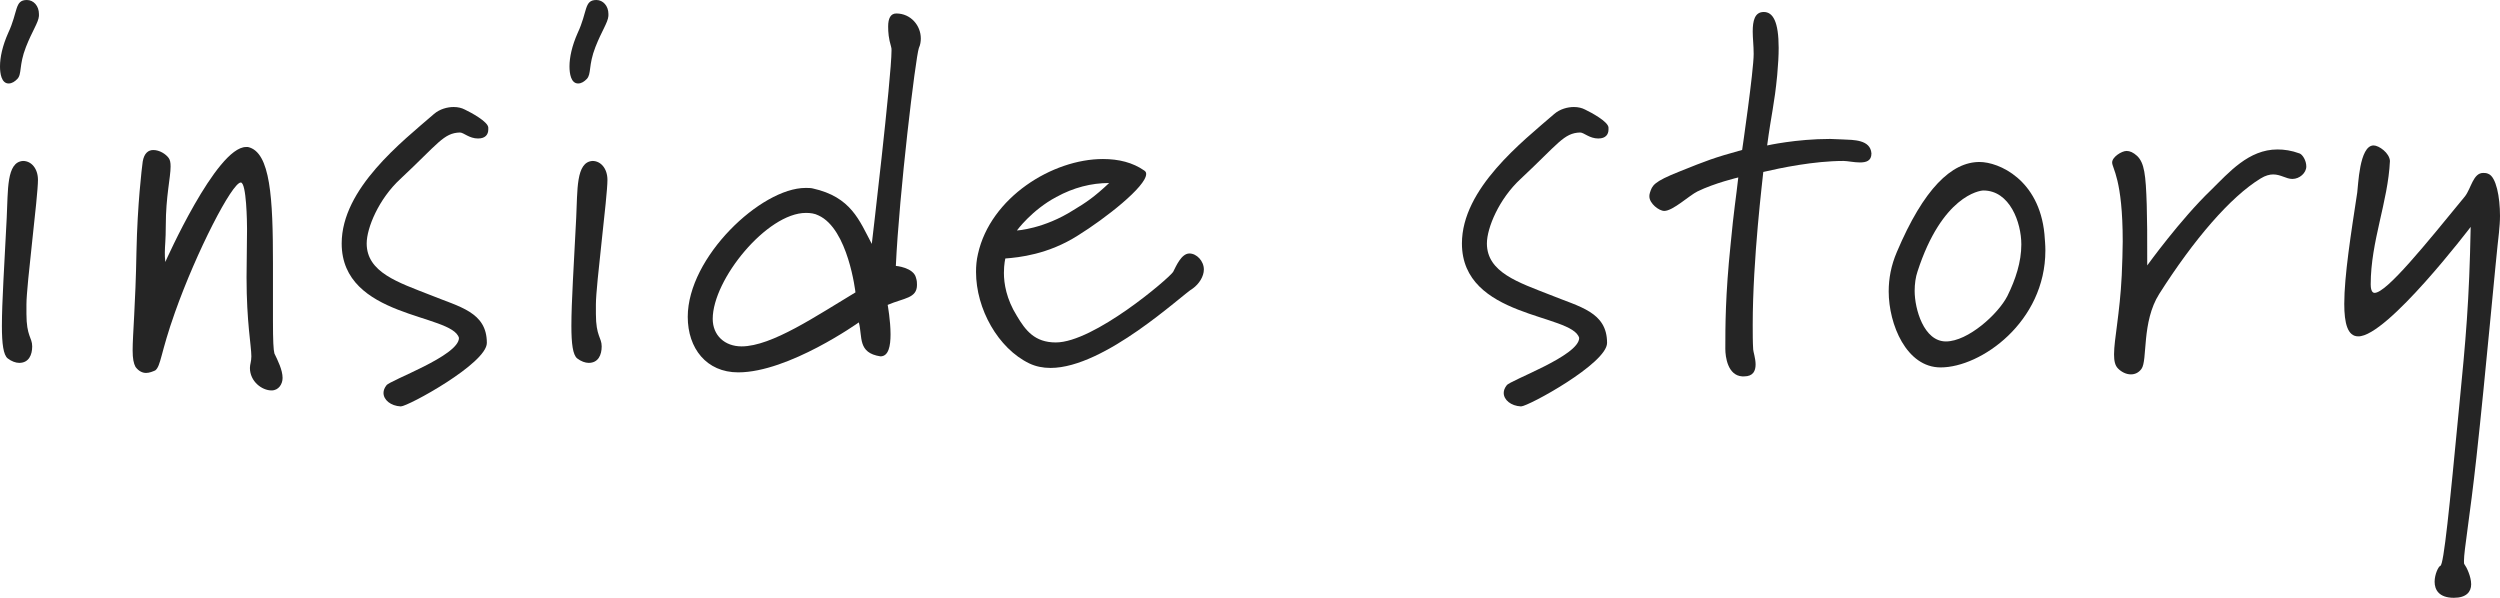 <svg width="92" height="22" viewBox="0 0 92 22" fill="none" xmlns="http://www.w3.org/2000/svg">
<path d="M1.433 0.589C1.415 0.828 1.185 1.14 0.955 1.729C0.689 2.41 0.814 2.722 0.637 2.906C0.548 2.998 0.442 3.072 0.318 3.072C0.053 3.072 0 2.704 0 2.446C0 2.115 0.088 1.692 0.301 1.214C0.672 0.423 0.531 6.10352e-05 0.99 6.10352e-05C1.238 6.10352e-05 1.433 0.221 1.433 0.515V0.589ZM0.973 11.202V11.552C0.973 12.38 1.185 12.416 1.185 12.747C1.185 13.06 1.061 13.354 0.707 13.354C0.583 13.354 0.424 13.299 0.283 13.189C0.124 13.06 0.07 12.655 0.07 11.993C0.07 11.11 0.159 9.786 0.247 8.02C0.3 7.008 0.23 5.96 0.849 5.923C1.15 5.923 1.397 6.199 1.397 6.622C1.397 7.247 0.973 10.485 0.973 11.202Z" fill="#252525"/>
<path d="M9.993 14.368C9.639 14.368 9.197 14.037 9.197 13.54C9.197 13.411 9.25 13.301 9.25 13.117C9.25 12.731 9.073 11.866 9.073 10.211L9.091 8.426C9.091 8.206 9.073 6.716 8.861 6.716C8.542 6.716 7.233 9.254 6.438 11.498C5.907 12.989 5.925 13.467 5.712 13.632C5.624 13.669 5.5 13.724 5.376 13.724C5.253 13.724 5.111 13.669 4.987 13.503C4.917 13.375 4.881 13.191 4.881 12.897C4.881 12.308 4.987 11.241 5.022 9.254C5.058 7.525 5.217 6.201 5.252 5.944C5.305 5.631 5.464 5.521 5.641 5.521C5.871 5.521 6.101 5.668 6.208 5.815C6.26 5.888 6.278 5.98 6.278 6.128C6.278 6.532 6.101 7.231 6.101 8.298C6.101 8.832 6.066 9.052 6.066 9.292C6.066 9.384 6.066 9.494 6.083 9.641C6.083 9.641 7.959 5.41 9.055 5.41H9.125C9.957 5.594 10.045 7.305 10.045 9.696V11.812C10.045 12.548 10.063 12.878 10.098 13.007C10.222 13.265 10.399 13.614 10.399 13.909C10.399 14.129 10.258 14.368 9.992 14.368L9.993 14.368Z" fill="#252525"/>
<path d="M17.597 5.097C17.261 5.097 17.066 4.876 16.925 4.876C16.324 4.894 16.129 5.281 14.732 6.587C13.936 7.322 13.494 8.389 13.494 8.959C13.494 10.026 14.661 10.394 15.829 10.854C16.908 11.295 17.916 11.479 17.916 12.62C17.916 13.374 15.015 14.956 14.75 14.956C14.378 14.938 14.113 14.717 14.113 14.459C14.113 14.367 14.148 14.275 14.219 14.183C14.325 13.999 16.89 13.098 16.89 12.436C16.642 11.535 12.574 11.719 12.574 8.959C12.574 6.936 14.803 5.207 15.97 4.195C16.183 4.011 16.465 3.938 16.696 3.938C16.855 3.938 16.996 3.974 17.102 4.03C17.332 4.14 17.951 4.471 17.969 4.692V4.765C17.969 4.949 17.863 5.096 17.597 5.096L17.597 5.097Z" fill="#252525"/>
<path d="M22.389 0.589C22.372 0.828 22.142 1.14 21.912 1.729C21.646 2.41 21.77 2.722 21.593 2.906C21.505 2.998 21.399 3.072 21.275 3.072C21.01 3.072 20.957 2.704 20.957 2.446C20.957 2.115 21.046 1.692 21.258 1.214C21.629 0.423 21.488 6.10352e-05 21.947 6.10352e-05C22.195 6.10352e-05 22.39 0.221 22.39 0.515L22.389 0.589ZM21.929 11.202V11.552C21.929 12.38 22.142 12.416 22.142 12.747C22.142 13.06 22.018 13.354 21.664 13.354C21.54 13.354 21.381 13.299 21.24 13.189C21.081 13.06 21.027 12.655 21.027 11.993C21.027 11.11 21.116 9.786 21.204 8.02C21.257 7.008 21.187 5.96 21.806 5.923C22.106 5.923 22.354 6.199 22.354 6.622C22.354 7.247 21.929 10.485 21.929 11.202Z" fill="#252525"/>
<path d="M33.815 1.765C33.692 2.115 33.09 7.118 32.967 9.785C32.967 9.785 33.621 9.84 33.71 10.227C33.745 10.337 33.745 10.411 33.745 10.484C33.745 10.981 33.267 10.962 32.666 11.22C32.666 11.22 32.772 11.79 32.772 12.305C32.772 12.728 32.702 13.114 32.401 13.114C31.552 12.986 31.747 12.397 31.605 11.864C31.605 11.864 29.023 13.703 27.166 13.703C25.998 13.703 25.309 12.82 25.309 11.661C25.309 9.454 28.015 6.916 29.642 6.916C29.73 6.916 29.837 6.916 29.907 6.934C31.322 7.247 31.623 8.111 32.082 8.976C32.082 8.976 32.808 2.832 32.808 1.857C32.808 1.802 32.808 1.765 32.79 1.71C32.702 1.416 32.684 1.195 32.684 0.974C32.684 0.68 32.772 0.496 32.984 0.496C33.515 0.496 33.886 0.938 33.886 1.416C33.886 1.526 33.868 1.655 33.815 1.765ZM30.119 7.927C29.978 7.854 29.818 7.835 29.659 7.835C28.226 7.835 26.228 10.282 26.228 11.735C26.228 12.342 26.67 12.747 27.289 12.747C28.403 12.747 30.066 11.606 31.481 10.76C31.481 10.76 31.216 8.424 30.119 7.927Z" fill="#252525"/>
<path d="M43.895 10.616C43.506 10.837 40.658 13.54 38.66 13.54C38.377 13.54 38.111 13.485 37.881 13.375C36.732 12.823 35.918 11.37 35.918 10.009C35.918 9.788 35.936 9.567 35.989 9.346C36.449 7.268 38.73 5.852 40.587 5.852C41.171 5.852 41.684 5.98 42.108 6.275C42.161 6.311 42.179 6.348 42.179 6.403C42.179 6.863 40.676 8.04 39.667 8.666C38.571 9.365 37.492 9.475 36.997 9.512C36.997 9.512 36.944 9.715 36.944 10.045C36.944 10.432 37.032 11.002 37.422 11.627C37.74 12.161 38.076 12.602 38.854 12.602C40.251 12.602 42.993 10.266 43.17 10.008C43.276 9.806 43.47 9.328 43.771 9.328C44.036 9.328 44.302 9.604 44.302 9.917C44.302 10.174 44.125 10.45 43.895 10.616ZM38.872 7.25C37.97 7.728 37.422 8.482 37.422 8.482C37.422 8.482 38.412 8.427 39.508 7.728C39.968 7.452 40.269 7.25 40.817 6.735C40.163 6.735 39.509 6.9 38.872 7.25Z" fill="#252525"/>
<path d="M58.822 5.097C58.486 5.097 58.291 4.876 58.15 4.876C57.548 4.894 57.354 5.281 55.956 6.587C55.161 7.322 54.718 8.389 54.718 8.959C54.718 10.026 55.886 10.394 57.053 10.854C58.132 11.295 59.14 11.479 59.14 12.62C59.14 13.374 56.239 14.956 55.974 14.956C55.603 14.938 55.337 14.717 55.337 14.459C55.337 14.367 55.373 14.275 55.444 14.183C55.55 13.999 58.114 13.098 58.114 12.436C57.867 11.535 53.799 11.719 53.799 8.959C53.799 6.936 56.028 5.207 57.195 4.195C57.407 4.011 57.69 3.938 57.92 3.938C58.08 3.938 58.221 3.974 58.327 4.03C58.557 4.14 59.176 4.471 59.193 4.692V4.765C59.193 4.949 59.087 5.096 58.822 5.096L58.822 5.097Z" fill="#252525"/>
<path d="M68.444 5.978C68.231 5.978 67.984 5.923 67.843 5.923C66.746 5.923 65.525 6.181 64.889 6.328C64.871 6.549 64.5 9.51 64.5 11.957C64.5 12.27 64.5 12.582 64.517 12.858C64.517 12.931 64.606 13.189 64.606 13.41C64.606 13.649 64.517 13.851 64.181 13.851H64.111C63.58 13.814 63.492 13.134 63.492 12.839C63.492 12.012 63.492 10.871 63.686 8.995C63.81 7.689 63.881 7.321 63.969 6.53C63.969 6.53 63.103 6.733 62.466 7.045C62.165 7.192 61.564 7.762 61.245 7.762C61.051 7.762 60.697 7.487 60.697 7.229C60.697 7.192 60.697 7.155 60.715 7.1C60.803 6.824 60.839 6.695 61.812 6.309C62.82 5.904 63.05 5.812 64.111 5.518C64.111 5.518 64.535 2.612 64.535 1.987C64.535 1.674 64.5 1.416 64.5 1.159C64.5 0.773 64.57 0.441 64.906 0.441C65.243 0.441 65.455 0.791 65.455 1.766C65.455 2.042 65.437 2.373 65.402 2.759C65.296 3.863 65.19 4.157 65.031 5.353C65.031 5.353 66.092 5.113 67.347 5.113C67.507 5.113 67.666 5.132 67.825 5.132C68.197 5.15 68.833 5.132 68.869 5.647C68.869 5.923 68.674 5.978 68.444 5.978L68.444 5.978Z" fill="#252525"/>
<path d="M71.414 13.521C70.158 13.521 69.504 11.939 69.504 10.725C69.504 10.247 69.592 9.768 69.805 9.272C70.795 6.936 71.821 5.961 72.847 5.961C73.555 5.961 75.04 6.605 75.235 8.61C75.252 8.831 75.27 9.015 75.27 9.217C75.27 11.847 72.9 13.521 71.415 13.521L71.414 13.521ZM70.565 9.99C70.495 10.192 70.459 10.449 70.459 10.707C70.459 11.369 70.795 12.565 71.609 12.565C72.423 12.565 73.537 11.553 73.873 10.891C74.173 10.284 74.385 9.64 74.385 8.996C74.385 8.187 73.961 7.01 72.988 7.01C72.847 7.01 71.467 7.212 70.565 9.99L70.565 9.99Z" fill="#252525"/>
<path d="M84.359 6.585C84.13 6.585 83.935 6.419 83.652 6.419C83.528 6.419 83.369 6.457 83.192 6.567C82.078 7.247 80.734 8.811 79.46 10.816C78.806 11.846 79.036 13.262 78.806 13.575C78.699 13.722 78.558 13.777 78.416 13.777C78.239 13.777 78.063 13.685 77.939 13.556C77.832 13.446 77.797 13.28 77.797 13.041C77.797 12.49 78.01 11.552 78.08 10.135C78.098 9.657 78.116 9.252 78.116 8.884C78.116 6.585 77.727 6.199 77.727 5.978C77.727 5.776 78.08 5.555 78.257 5.555C78.381 5.555 78.505 5.61 78.647 5.739C78.912 5.997 78.965 6.42 79 7.542C79.018 8.186 79.018 8.535 79.018 9.768C79.018 9.768 80.238 8.075 81.37 6.99C82.025 6.346 82.75 5.5 83.811 5.5C84.058 5.5 84.324 5.537 84.624 5.647C84.731 5.684 84.872 5.905 84.872 6.125C84.872 6.365 84.624 6.585 84.359 6.585L84.359 6.585Z" fill="#252525"/>
<path d="M91.965 8.534C91.841 9.564 91.47 13.776 91.133 16.829C90.886 19.074 90.674 20.251 90.674 20.637C90.674 20.711 90.674 20.748 90.691 20.766C90.762 20.858 90.939 21.207 90.939 21.502C90.939 21.778 90.762 21.999 90.302 21.999C89.754 21.999 89.594 21.704 89.594 21.41C89.594 21.134 89.736 20.84 89.807 20.821C89.931 20.784 90.143 18.669 90.497 14.972C90.744 12.452 90.868 11.109 90.921 8.35C90.921 8.35 87.844 12.397 86.782 12.378C86.393 12.378 86.269 11.9 86.269 11.183C86.269 10.152 86.517 8.589 86.747 7.081C86.783 6.86 86.818 5.352 87.349 5.352C87.543 5.352 87.932 5.628 87.95 5.922C87.879 7.43 87.242 8.883 87.242 10.465C87.242 10.576 87.26 10.778 87.384 10.778C87.826 10.778 89.276 8.976 90.709 7.228C90.939 6.934 91.01 6.364 91.381 6.364C91.434 6.364 91.504 6.364 91.575 6.4C91.858 6.511 92 7.247 92 7.945C92 8.148 91.982 8.35 91.964 8.534L91.965 8.534Z" fill="#252525"/>
</svg>

